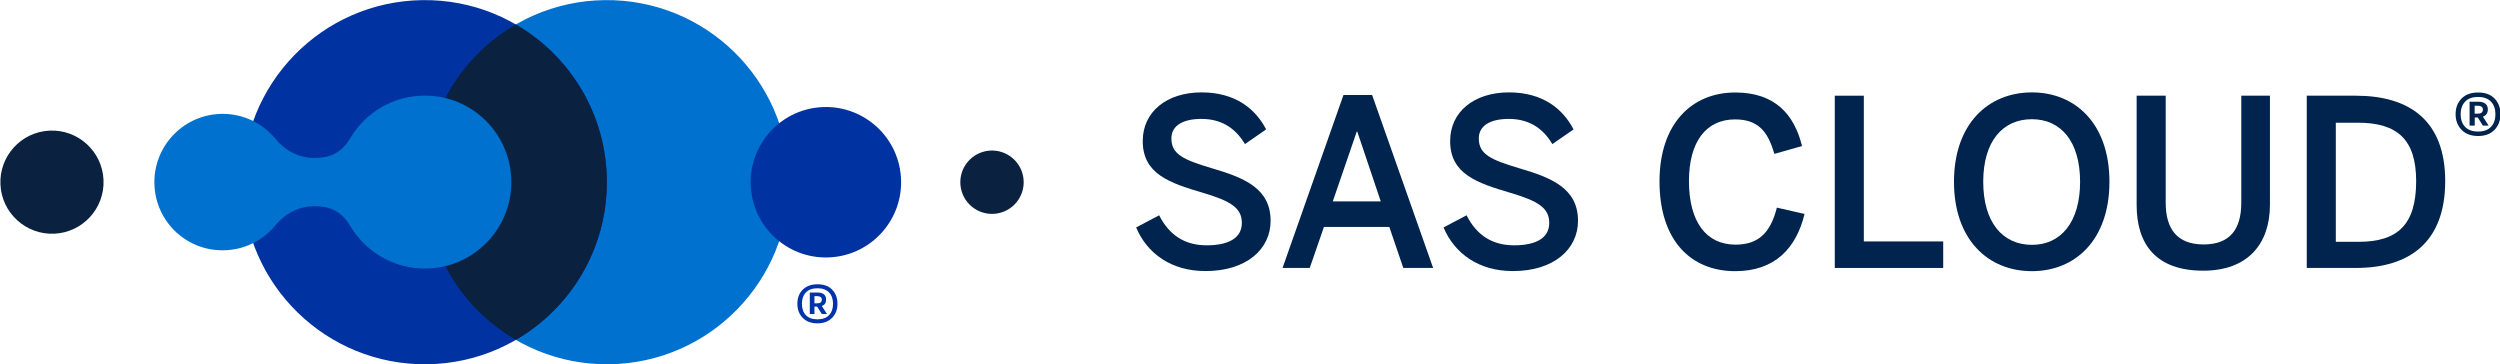 <?xml version="1.0" encoding="utf-8"?>
<!-- Generator: Adobe Illustrator 26.1.0, SVG Export Plug-In . SVG Version: 6.00 Build 0)  -->
<svg version="1.1" id="Layer_1" xmlns="http://www.w3.org/2000/svg" xmlns:xlink="http://www.w3.org/1999/xlink" x="0px" y="0px"
	 viewBox="0 0 2573.2 374.7" style="enable-background:new 0 0 2573.2 374.7;" xml:space="preserve">
<style type="text/css">
	.st0{fill-rule:evenodd;clip-rule:evenodd;fill:#0071CE;}
	.st1{fill-rule:evenodd;clip-rule:evenodd;fill:#0033A1;}
	.st2{fill:#0A2240;}
	.st3{fill:#0071CE;}
	.st4{fill:#0033A1;}
	.st5{fill:#0033AA;}
	.st6{fill:#00244D;}
</style>
<g>
	
		<ellipse transform="matrix(1 -1.261373e-02 1.261373e-02 1 -2.315 7.893)" class="st0" cx="624.6" cy="187.5" rx="187.4" ry="187.4"/>
	
		<ellipse transform="matrix(1 -1.339889e-02 1.339889e-02 1 -2.473 5.875)" class="st1" cx="437.2" cy="187.5" rx="187.4" ry="187.4"/>
	<g>
		
			<ellipse transform="matrix(0.999 -4.422405e-02 4.422405e-02 0.999 -8.24 2.548)" class="st2" cx="53.5" cy="187.5" rx="53.1" ry="53.1"/>
		<path class="st2" d="M53.5,187.5"/>
	</g>
	<path class="st2" d="M437.2,187.5c0-69.4,37.7-129.9,93.7-162.3c56,32.4,93.7,93,93.7,162.3s-37.7,129.9-93.7,162.3
		C474.9,317.4,437.2,256.9,437.2,187.5z"/>
	<path class="st3" d="M158.9,187.5c0-38.8,31.5-70.3,70.3-70.3c21.7,0,41,9.8,53.9,25.2l0.9,1.1c10.3,12.3,24.5,19.1,39.8,19.1
		c15.6,0,27.6-5.1,36.4-19.9l0.4-0.6c15.5-26.2,44-43.7,76.7-43.7c49.2,0,89,39.8,89,89s-39.8,89-89,89c-32.6,0-61.2-17.6-76.7-43.7
		l-0.4-0.6c-8.8-14.8-20.8-19.9-36.4-19.9c-15.3,0-29.5,6.8-39.8,19.1l-0.9,1.1c-12.9,15.4-32.3,25.2-53.9,25.2
		C190.3,257.8,158.9,226.3,158.9,187.5z"/>
	<g>
		
			<ellipse transform="matrix(1 -2.937392e-02 2.937392e-02 1 -5.141 25.04)" class="st4" cx="849.7" cy="187.5" rx="77.4" ry="77.4"/>
		<path class="st4" d="M849.7,187.5"/>
	</g>
	<g>
		
			<ellipse transform="matrix(0.996 -9.200682e-02 9.200682e-02 0.996 -12.921 94.718)" class="st2" cx="1020.8" cy="187.5" rx="32.6" ry="32.6"/>
		<path class="st2" d="M1020.8,187.5"/>
	</g>
	<g>
		<path class="st5" d="M856.6,298.2c3.6,3.7,5.4,8.6,5.4,14.5c0,5.8-1.8,10.6-5.5,14.4c-3.7,3.8-8.7,5.7-15.1,5.7
			c-6.5,0-11.6-1.9-15.2-5.7c-3.7-3.8-5.5-8.6-5.5-14.4c0-5.9,1.8-10.8,5.5-14.5c3.7-3.7,8.8-5.6,15.2-5.6
			C847.9,292.6,853,294.4,856.6,298.2z M853.4,324.3c2.7-2.9,4-6.8,4-11.6c0-4.8-1.3-8.7-4-11.6c-2.7-2.9-6.7-4.4-11.9-4.4
			c-5.4,0-9.4,1.5-12.1,4.4c-2.7,2.9-4,6.8-4,11.6c0,4.8,1.3,8.7,4,11.6c2.7,2.9,6.7,4.4,12.1,4.4
			C846.7,328.6,850.7,327.2,853.4,324.3z M845.9,315l5.3,8.2h-5.3l-4.8-7.6h-2.8v7.6h-4.8v-22.1h8.2c2.6,0,4.7,0.6,6.3,1.8
			c1.5,1.2,2.3,3,2.3,5.4C850.3,311.7,848.8,313.9,845.9,315z M838.3,312.2h2.8c3.2,0,4.8-1.3,4.8-3.8c0-1.2-0.4-2.1-1.3-2.7
			c-0.9-0.6-2-0.9-3.5-0.9h-2.8V312.2z"/>
	</g>
</g>
<g>
	<g>
		<path class="st6" d="M2567.6,101.4c4,4.2,6.1,9.5,6.1,16.2c0,6.5-2.1,11.8-6.2,16.1c-4.1,4.2-9.7,6.3-16.8,6.3
			c-7.2,0-12.9-2.1-17-6.3c-4.1-4.2-6.2-9.6-6.2-16.1c0-6.6,2-12,6.2-16.2c4.1-4.2,9.8-6.2,17-6.2
			C2557.9,95.2,2563.5,97.2,2567.6,101.4z M2564,130.5c3-3.2,4.5-7.6,4.5-12.9c0-5.4-1.5-9.7-4.5-12.9c-3-3.2-7.4-4.9-13.3-4.9
			c-6,0-10.5,1.6-13.5,4.9c-3,3.2-4.5,7.6-4.5,12.9c0,5.4,1.5,9.7,4.5,12.9c3,3.2,7.5,4.9,13.5,4.9
			C2556.5,135.4,2561,133.7,2564,130.5z M2555.6,120.1l5.9,9.2h-5.9l-5.3-8.4h-3.1v8.4h-5.3v-24.6h9.2c2.9,0,5.3,0.7,7,2
			c1.7,1.3,2.6,3.4,2.6,6.1C2560.6,116.5,2558.9,118.9,2555.6,120.1z M2547.2,117h3.1c3.5,0,5.3-1.4,5.3-4.2c0-1.3-0.5-2.4-1.5-3
			c-1-0.7-2.3-1-3.9-1h-3.1V117z"/>
	</g>
	<g>
		<path class="st6" d="M1169.4,234.1l23.7-12.5c10.5,20.8,26.8,30.9,48.9,30.9c21.6,0,36.2-6.9,36.2-23c0-15.3-11-22.5-40.2-31.1
			c-34.3-10.1-61.8-19.4-61.8-53.2c0-30.2,24.7-50.1,60.6-50.1c35,0,55.6,17.2,66.4,38.1l-21.8,15.1c-10.5-17.7-25.6-25.9-44.8-25.9
			c-19.6,0-30.9,7.2-30.9,20.1c0,16.5,12.7,22,41.7,30.7c33.5,9.8,60.4,20.8,60.4,54.1c0,29-24.7,51.7-66.8,51.7
			C1205.6,279.1,1180.7,260.9,1169.4,234.1z"/>
		<path class="st6" d="M1382.8,97.8h29.5l62.8,178h-30.7l-14.4-42.2h-67.3l-14.6,42.2h-28L1382.8,97.8z M1421.2,207.3l-24.2-71.9
			h-0.5l-24.7,71.9H1421.2z"/>
		<path class="st6" d="M1485.8,234.1l23.7-12.5c10.5,20.8,26.8,30.9,48.9,30.9c21.6,0,36.2-6.9,36.2-23c0-15.3-11-22.5-40.2-31.1
			c-34.3-10.1-61.8-19.4-61.8-53.2c0-30.2,24.7-50.1,60.6-50.1c35,0,55.6,17.2,66.4,38.1l-21.8,15.1c-10.5-17.7-25.6-25.9-44.8-25.9
			c-19.6,0-30.9,7.2-30.9,20.1c0,16.5,12.7,22,41.7,30.7c33.5,9.8,60.4,20.8,60.4,54.1c0,29-24.7,51.7-66.8,51.7
			C1522,279.1,1497.1,260.9,1485.8,234.1z"/>
		<path class="st6" d="M1708.1,186.7c0-59.4,33.3-91.5,77.9-91.5c41.2,0,60.8,22.8,68.8,55.1l-28.5,8.1c-6.7-23.5-17-35.5-40.5-35.5
			c-29.9,0-47.4,23.2-47.4,63.5c0,42.2,18,65.4,47.9,65.4c23,0,35.9-11.5,42.6-38.1l28.5,6.5c-8.6,35.2-30.4,58.9-71.4,58.9
			C1740.5,279.1,1708.1,247.7,1708.1,186.7z"/>
		<path class="st6" d="M1888.5,98.5h29.9v150h81.7v27.3h-111.6V98.5z"/>
		<path class="st6" d="M2011.2,187.1c0-59.6,35.2-92,80.2-92c44.8,0,79.8,32.3,79.8,92s-35,92-79.8,92
			C2046.4,279.1,2011.2,246.8,2011.2,187.1z M2141,187.1c0-41.7-19.9-64.4-49.6-64.4c-30.2,0-50.1,22.8-50.1,64.4
			c0,41.7,19.9,64.9,50.1,64.9C2121.1,252.1,2141,228.8,2141,187.1z"/>
		<path class="st6" d="M2199.2,211.1V98.5h29.9v110c0,27.1,11.7,43.1,39,43.1c27.1,0,38.8-15.6,38.8-42.9V98.5h29.5v112.3
			c0,40.2-22.8,67.8-68.5,67.8C2219.1,278.7,2199.2,251.3,2199.2,211.1z"/>
		<path class="st6" d="M2374.3,98.5h50.5c55.6,0,92,25.9,92,87.9c0,63.2-37.1,89.4-92,89.4h-50.5V98.5z M2427.5,248.9
			c40.5,0,59.4-17.7,59.4-62.5c0-42.6-19.2-60.1-59.9-60.1h-22.8v122.6H2427.5z"/>
	</g>
</g>
</svg>
